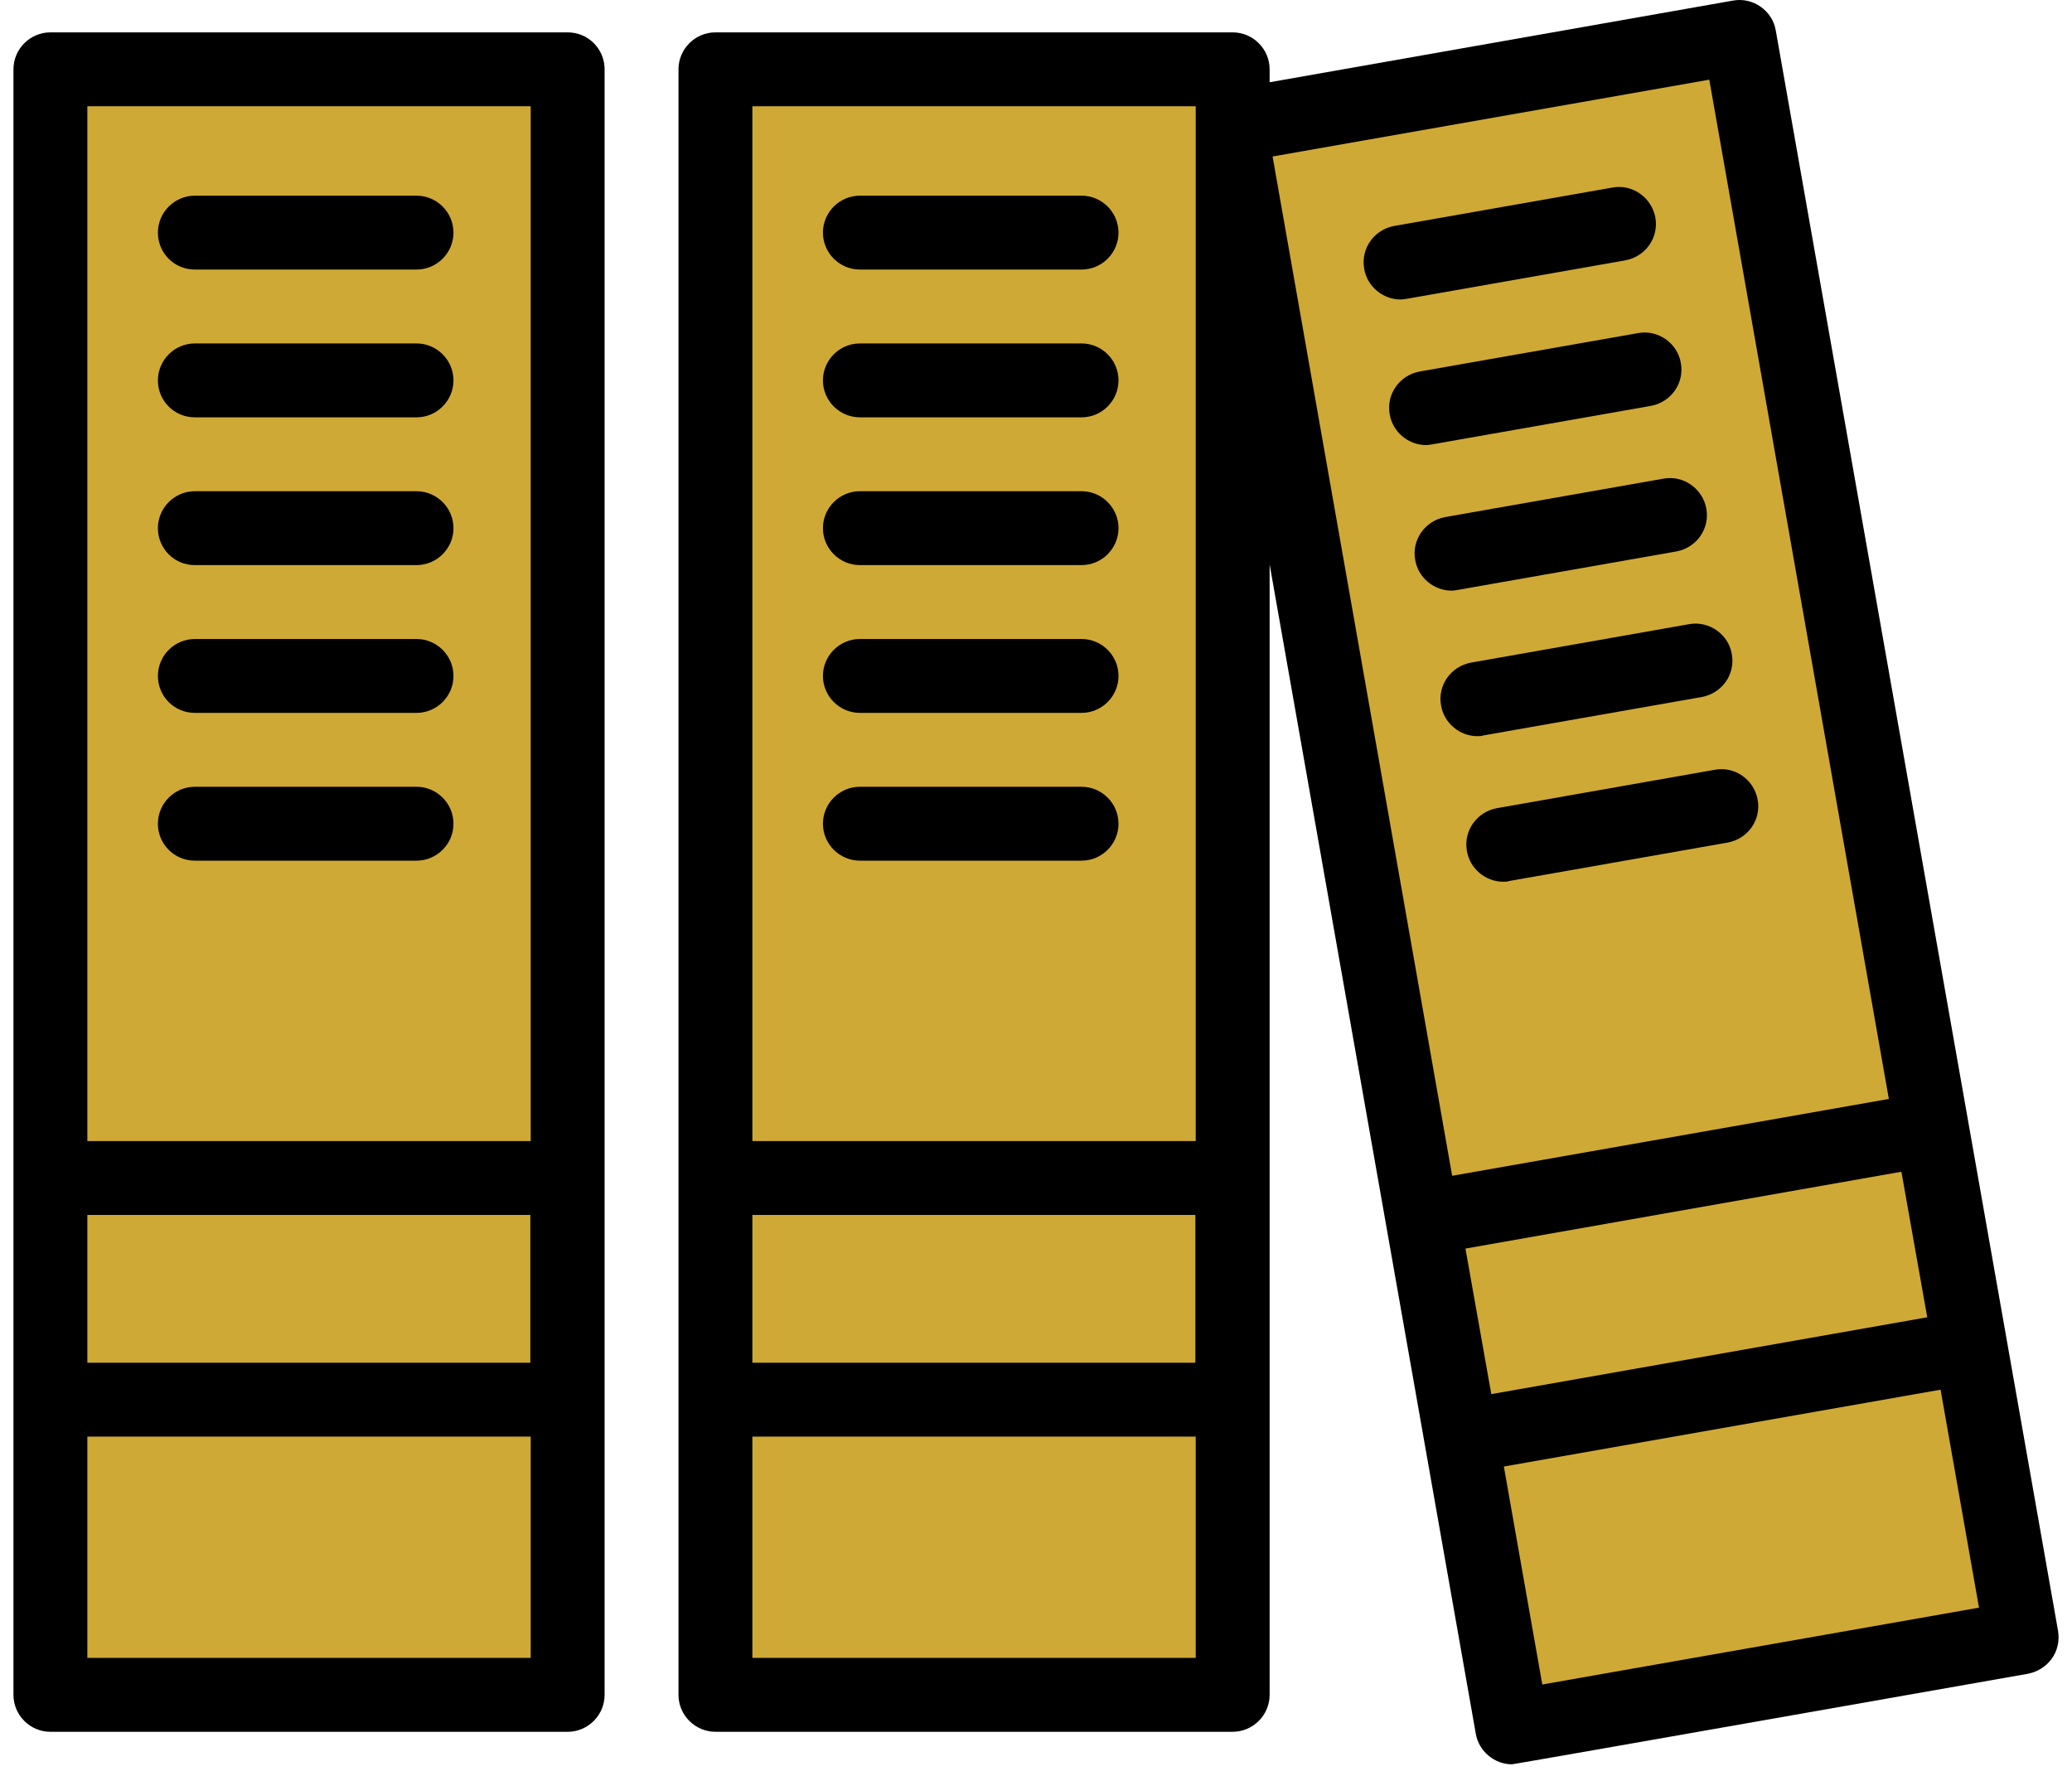 <svg xmlns="http://www.w3.org/2000/svg" width="77" height="66" viewBox="0 0 77 66" fill="none"><g id="Group 163"><rect id="Rectangle 96" x="1.002" y="1.837" width="20.357" height="61.071" rx="1" fill="#CFA935"></rect><rect id="Rectangle 97" x="26.788" y="1.837" width="20.357" height="61.071" rx="1" fill="#CFA935"></rect><rect id="Rectangle 98" x="45.788" y="3.965" width="19.544" height="61.071" rx="1" transform="rotate(-9.858 45.788 3.965)" fill="#CFA935"></rect><g id="_x31_4-book"><g id="Group"><path id="Vector" d="M21.095 1.203H1.873C1.118 1.203 0.5 1.821 0.5 2.576V62.989C0.5 63.744 1.118 64.362 1.873 64.362H21.095C21.85 64.362 22.468 63.744 22.468 62.989V2.576C22.468 1.821 21.864 1.203 21.095 1.203ZM19.722 3.949V42.407H3.246V3.949H19.722ZM3.246 45.153H19.708V50.645H3.246V45.153ZM3.246 61.615V53.391H19.722V61.615H3.246Z" fill="black"></path><path id="Vector_2" d="M7.241 10.018H15.479C16.235 10.018 16.852 9.4 16.852 8.645C16.852 7.89 16.235 7.272 15.479 7.272H7.241C6.486 7.272 5.868 7.89 5.868 8.645C5.868 9.4 6.473 10.018 7.241 10.018Z" fill="black"></path><path id="Vector_3" d="M7.241 15.51H15.479C16.235 15.51 16.852 14.892 16.852 14.137C16.852 13.382 16.235 12.764 15.479 12.764H7.241C6.486 12.764 5.868 13.382 5.868 14.137C5.868 14.892 6.473 15.51 7.241 15.51Z" fill="black"></path><path id="Vector_4" d="M7.241 21.002H15.479C16.235 21.002 16.852 20.384 16.852 19.629C16.852 18.874 16.235 18.256 15.479 18.256H7.241C6.486 18.256 5.868 18.874 5.868 19.629C5.868 20.384 6.473 21.002 7.241 21.002Z" fill="black"></path><path id="Vector_5" d="M7.241 26.494H15.479C16.235 26.494 16.852 25.876 16.852 25.121C16.852 24.365 16.235 23.748 15.479 23.748H7.241C6.486 23.748 5.868 24.365 5.868 25.121C5.868 25.876 6.473 26.494 7.241 26.494Z" fill="black"></path><path id="Vector_6" d="M7.241 31.986H15.479C16.235 31.986 16.852 31.368 16.852 30.613C16.852 29.858 16.235 29.24 15.479 29.24H7.241C6.486 29.24 5.868 29.858 5.868 30.613C5.868 31.368 6.473 31.986 7.241 31.986Z" fill="black"></path><path id="Vector_7" d="M40.193 7.272H31.955C31.2 7.272 30.582 7.89 30.582 8.645C30.582 9.4 31.2 10.018 31.955 10.018H40.193C40.949 10.018 41.566 9.4 41.566 8.645C41.566 7.89 40.949 7.272 40.193 7.272Z" fill="black"></path><path id="Vector_8" d="M40.193 12.764H31.955C31.2 12.764 30.582 13.382 30.582 14.137C30.582 14.892 31.2 15.51 31.955 15.51H40.193C40.949 15.51 41.566 14.892 41.566 14.137C41.566 13.382 40.949 12.764 40.193 12.764Z" fill="black"></path><path id="Vector_9" d="M40.193 18.256H31.955C31.2 18.256 30.582 18.874 30.582 19.629C30.582 20.384 31.2 21.002 31.955 21.002H40.193C40.949 21.002 41.566 20.384 41.566 19.629C41.566 18.874 40.949 18.256 40.193 18.256Z" fill="black"></path><path id="Vector_10" d="M40.193 23.748H31.955C31.2 23.748 30.582 24.365 30.582 25.121C30.582 25.876 31.2 26.494 31.955 26.494H40.193C40.949 26.494 41.566 25.876 41.566 25.121C41.566 24.365 40.949 23.748 40.193 23.748Z" fill="black"></path><path id="Vector_11" d="M40.193 29.24H31.955C31.2 29.24 30.582 29.858 30.582 30.613C30.582 31.368 31.2 31.986 31.955 31.986H40.193C40.949 31.986 41.566 31.368 41.566 30.613C41.566 29.858 40.949 29.24 40.193 29.24Z" fill="black"></path><path id="Vector_12" d="M65.992 1.135C65.869 0.393 65.141 -0.115 64.4 0.022L47.182 3.057V2.576C47.182 1.821 46.564 1.203 45.809 1.203H26.587C25.832 1.203 25.214 1.821 25.214 2.576V62.988C25.214 63.743 25.832 64.361 26.587 64.361H45.809C46.564 64.361 47.182 63.743 47.182 62.988V20.974L54.843 64.43C54.953 65.089 55.544 65.57 56.189 65.57C56.271 65.57 75.356 62.206 75.356 62.206C75.713 62.137 76.029 61.945 76.249 61.643C76.468 61.341 76.537 60.97 76.482 60.613L65.992 1.135ZM27.96 45.153H44.422V50.645H27.96V45.153ZM27.96 61.615V53.391H44.436V61.615H27.96ZM44.436 42.407H27.96V3.949H44.436V42.407ZM54.459 46.403L70.66 43.547L71.621 48.956L55.42 51.812L54.459 46.403ZM63.521 2.961L70.194 40.842L53.965 43.698L47.292 5.816L63.521 2.961ZM57.315 62.604L55.887 54.503L72.116 51.647L73.544 59.748L57.315 62.604Z" fill="black"></path><path id="Vector_13" d="M52.29 11.103L60.404 9.675C61.145 9.537 61.654 8.837 61.516 8.082C61.379 7.341 60.665 6.833 59.924 6.97L51.809 8.398C51.068 8.535 50.56 9.235 50.697 9.991C50.807 10.65 51.397 11.13 52.042 11.13C52.125 11.13 52.207 11.116 52.29 11.103Z" fill="black"></path><path id="Vector_14" d="M53.237 16.512L61.352 15.084C62.093 14.947 62.601 14.247 62.464 13.492C62.34 12.75 61.613 12.242 60.871 12.38L52.757 13.807C52.015 13.945 51.507 14.645 51.645 15.4C51.755 16.059 52.345 16.54 52.99 16.54C53.072 16.54 53.155 16.526 53.237 16.512Z" fill="black"></path><path id="Vector_15" d="M54.185 21.922L62.299 20.494C63.04 20.357 63.548 19.657 63.411 18.901C63.274 18.16 62.56 17.652 61.819 17.789L53.704 19.217C52.963 19.355 52.455 20.055 52.592 20.81C52.702 21.469 53.292 21.95 53.937 21.95C54.033 21.95 54.116 21.936 54.185 21.922Z" fill="black"></path><path id="Vector_16" d="M54.665 24.626C53.923 24.764 53.415 25.464 53.553 26.219C53.663 26.878 54.253 27.359 54.898 27.359C54.981 27.359 55.063 27.359 55.132 27.331L63.246 25.903C63.987 25.766 64.496 25.066 64.358 24.311C64.235 23.569 63.507 23.061 62.766 23.198L54.665 24.626Z" fill="black"></path><path id="Vector_17" d="M55.626 30.036C54.885 30.174 54.377 30.874 54.514 31.629C54.624 32.288 55.214 32.769 55.859 32.769C55.942 32.769 56.024 32.769 56.093 32.741L64.207 31.313C64.949 31.176 65.457 30.476 65.319 29.721C65.182 28.979 64.482 28.471 63.727 28.608L55.626 30.036Z" fill="black"></path></g></g></g></svg>